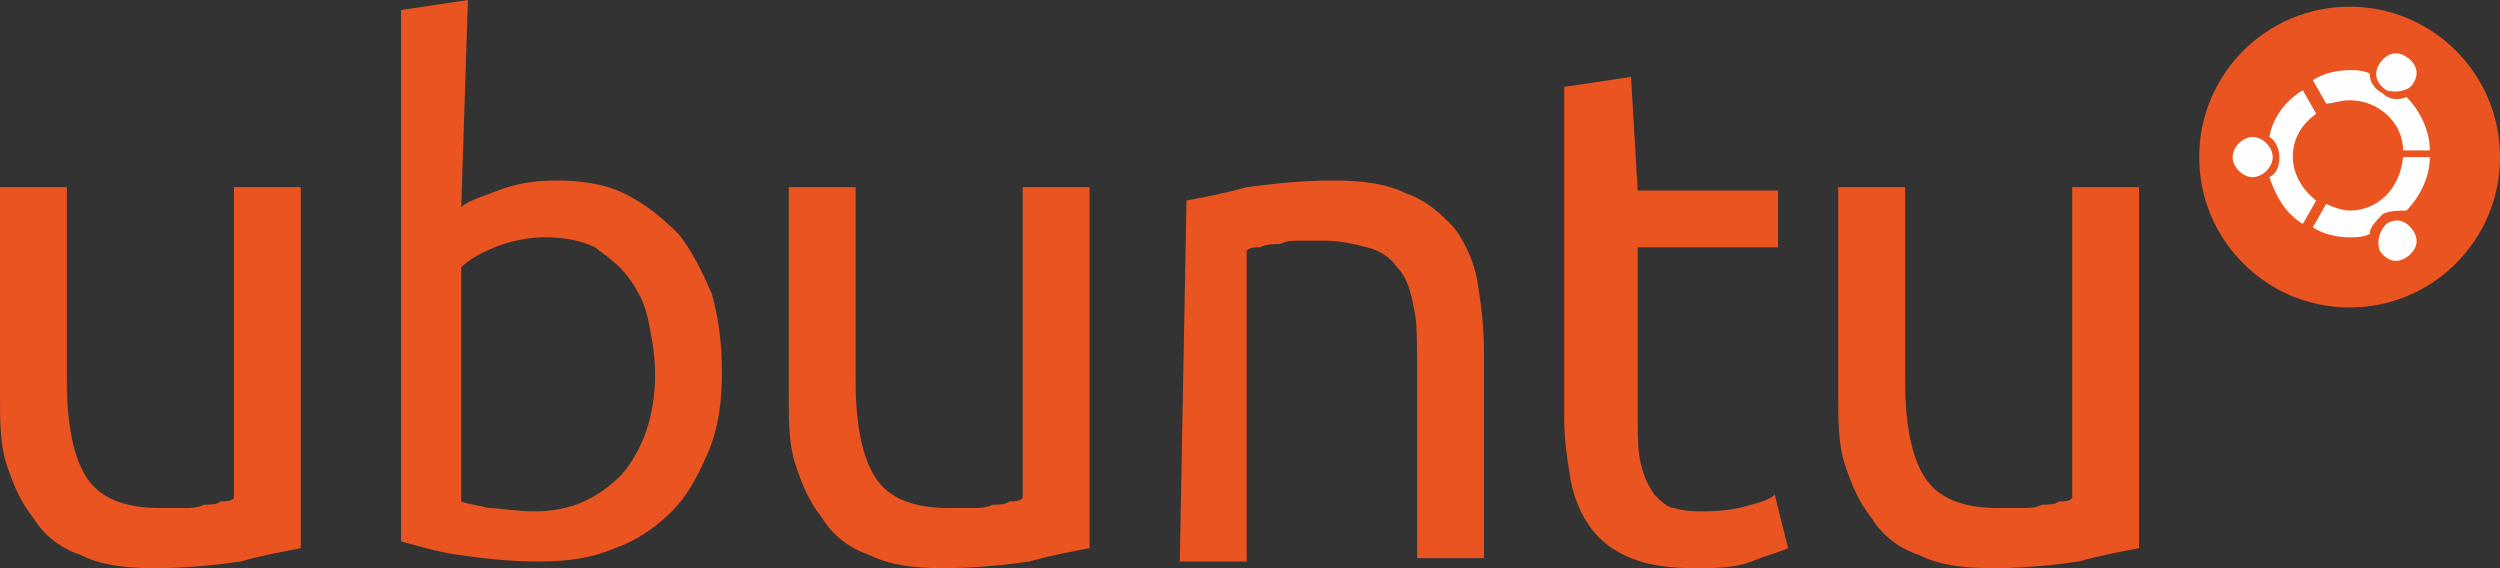 <?xml version="1.0" encoding="utf-8"?>
<!-- Generator: Adobe Illustrator 22.0.0, SVG Export Plug-In . SVG Version: 6.00 Build 0)  -->
<svg version="1.1" id="Layer_1" xmlns="http://www.w3.org/2000/svg" xmlns:xlink="http://www.w3.org/1999/xlink" x="0px" y="0px"
	 viewBox="0 0 74.8 17" style="enable-background:new 0 0 74.8 17;" xml:space="preserve">
<rect x="0" y="0" width="74.8" height="17" fill="#333333" stroke="none"/>
<style type="text/css">
	.st0{fill:#E95420;}
	.st1{fill:#FFFFFF;}
</style>
<g>
	<g>
		<g>
			<path class="st0" d="M9,16.4c-0.5,0.1-1.1,0.2-1.8,0.4C6.5,16.9,5.6,17,4.6,17c-0.9,0-1.6-0.1-2.2-0.4C1.8,16.4,1.3,16,1,15.5
				c-0.4-0.5-0.6-1-0.8-1.6S0,12.6,0,11.8V5.6h2v5.8c0,1.3,0.2,2.3,0.6,2.9c0.4,0.6,1.1,0.9,2.2,0.9c0.2,0,0.4,0,0.7,0
				c0.2,0,0.4,0,0.6-0.1c0.2,0,0.4,0,0.5-0.1c0.2,0,0.3,0,0.4-0.1V5.6h2L9,16.4L9,16.4z"/>
			<path class="st0" d="M13.8,6.2C14,6,14.4,5.9,14.9,5.7s1.1-0.3,1.7-0.3c0.8,0,1.5,0.1,2.1,0.4c0.6,0.3,1.1,0.7,1.6,1.2
				c0.4,0.5,0.7,1.1,1,1.8c0.2,0.7,0.3,1.5,0.3,2.3c0,0.9-0.1,1.7-0.4,2.4s-0.6,1.3-1.1,1.8s-1.1,0.9-1.7,1.1
				c-0.7,0.3-1.4,0.4-2.3,0.4s-1.7-0.1-2.4-0.2c-0.7-0.1-1.3-0.3-1.7-0.4V0.3L14,0L13.8,6.2L13.8,6.2z M13.8,15
				c0.2,0.1,0.5,0.1,0.8,0.2c0.4,0,0.8,0.1,1.4,0.1c1.1,0,1.9-0.4,2.6-1.1c0.6-0.7,1-1.7,1-3c0-0.6-0.1-1.1-0.2-1.6
				s-0.3-0.9-0.6-1.3c-0.3-0.4-0.6-0.6-1-0.9c-0.4-0.2-0.9-0.3-1.5-0.3c-0.5,0-1,0.1-1.5,0.3S14,7.8,13.8,8L13.8,15L13.8,15z"/>
			<path class="st0" d="M32.6,16.4c-0.5,0.1-1.1,0.2-1.8,0.4c-0.7,0.1-1.6,0.2-2.6,0.2c-0.9,0-1.6-0.1-2.2-0.4
				c-0.6-0.2-1.1-0.6-1.4-1.1c-0.4-0.5-0.6-1-0.8-1.6c-0.2-0.6-0.2-1.3-0.2-2.1V5.6h2v5.8c0,1.3,0.2,2.3,0.6,2.9
				c0.4,0.6,1.1,0.9,2.2,0.9c0.2,0,0.4,0,0.7,0c0.2,0,0.4,0,0.6-0.1c0.2,0,0.4,0,0.5-0.1c0.2,0,0.3,0,0.4-0.1V5.6h2L32.6,16.4
				L32.6,16.4z"/>
			<path class="st0" d="M35.5,6c0.5-0.1,1.1-0.2,1.8-0.4c0.8-0.1,1.6-0.2,2.6-0.2c0.9,0,1.6,0.1,2.2,0.4c0.6,0.2,1,0.6,1.4,1
				c0.3,0.4,0.6,1,0.7,1.6s0.2,1.3,0.2,2.1v6.2h-2v-5.8c0-0.7,0-1.3-0.1-1.7c-0.1-0.5-0.2-0.9-0.5-1.2c-0.2-0.3-0.5-0.5-0.9-0.6
				s-0.8-0.2-1.3-0.2c-0.2,0-0.4,0-0.7,0c-0.2,0-0.4,0-0.6,0.1c-0.2,0-0.4,0-0.6,0.1c-0.2,0-0.3,0-0.4,0.1v9.3h-2L35.5,6L35.5,6z"/>
			<path class="st0" d="M49,5.7h4.2v1.7H49v5.1c0,0.6,0,1,0.1,1.4s0.2,0.6,0.4,0.9c0.2,0.2,0.4,0.4,0.6,0.4c0.3,0.1,0.6,0.1,0.9,0.1
				c0.6,0,1.1-0.1,1.4-0.2c0.4-0.1,0.6-0.2,0.7-0.3l0.4,1.6c-0.2,0.1-0.6,0.2-1.1,0.4S51.3,17,50.7,17c-0.8,0-1.4-0.1-1.9-0.3
				s-0.9-0.5-1.2-0.9c-0.3-0.4-0.5-0.9-0.6-1.4c-0.1-0.6-0.2-1.2-0.2-1.9V2.6l2-0.3L49,5.7L49,5.7z"/>
			<path class="st0" d="M64,16.4c-0.5,0.1-1.1,0.2-1.8,0.4c-0.7,0.1-1.6,0.2-2.6,0.2c-0.9,0-1.6-0.1-2.2-0.4
				c-0.6-0.2-1.1-0.6-1.4-1.1c-0.4-0.5-0.6-1-0.8-1.6S55,12.6,55,11.8V5.6h2v5.8c0,1.3,0.2,2.3,0.6,2.9c0.4,0.6,1.1,0.9,2.2,0.9
				c0.2,0,0.4,0,0.7,0c0.2,0,0.4,0,0.6-0.1c0.2,0,0.4,0,0.5-0.1c0.2,0,0.3,0,0.4-0.1V5.6h2L64,16.4L64,16.4z"/>
		</g>
		<g>
			<circle class="st0" cx="70.3" cy="4.7" r="4.5"/>
			<path class="st1" d="M68,4.7c0,0.3-0.3,0.6-0.6,0.6c-0.3,0-0.6-0.3-0.6-0.6s0.3-0.6,0.6-0.6C67.7,4.1,68,4.4,68,4.7z M71.2,7.5
				c0.2,0.3,0.5,0.4,0.8,0.2s0.4-0.5,0.2-0.8c-0.2-0.3-0.5-0.4-0.8-0.2C71.2,6.9,71.1,7.2,71.2,7.5z M72.2,2.5
				c0.2-0.3,0.1-0.6-0.2-0.8c-0.3-0.2-0.6-0.1-0.8,0.2c-0.2,0.3-0.1,0.6,0.2,0.8C71.7,2.8,72.1,2.7,72.2,2.5z M70.3,3
				c0.9,0,1.6,0.7,1.6,1.5h0.8c0-0.6-0.3-1.2-0.7-1.6C71.8,3,71.5,3,71.3,2.8c-0.2-0.1-0.4-0.3-0.4-0.6c-0.2-0.1-0.4-0.1-0.6-0.1
				c-0.4,0-0.8,0.1-1.1,0.3l0.4,0.7C69.8,3.1,70,3,70.3,3z M68.6,4.7c0-0.6,0.3-1,0.7-1.3l-0.4-0.7c-0.5,0.3-0.9,0.8-1,1.4
				c0.2,0.1,0.3,0.4,0.3,0.6c0,0.3-0.1,0.5-0.3,0.6c0.2,0.6,0.5,1.1,1,1.4L69.3,6C68.9,5.7,68.6,5.2,68.6,4.7z M70.3,6.3
				c-0.2,0-0.5-0.1-0.7-0.2l-0.4,0.7c0.3,0.2,0.7,0.3,1.1,0.3c0.2,0,0.4,0,0.6-0.1c0-0.2,0.2-0.4,0.4-0.6c0.2-0.1,0.5-0.1,0.7-0.1
				c0.4-0.4,0.7-1,0.7-1.6h-0.8C71.8,5.7,71.1,6.3,70.3,6.3z"/>
		</g>
	</g>
</g>
</svg>
